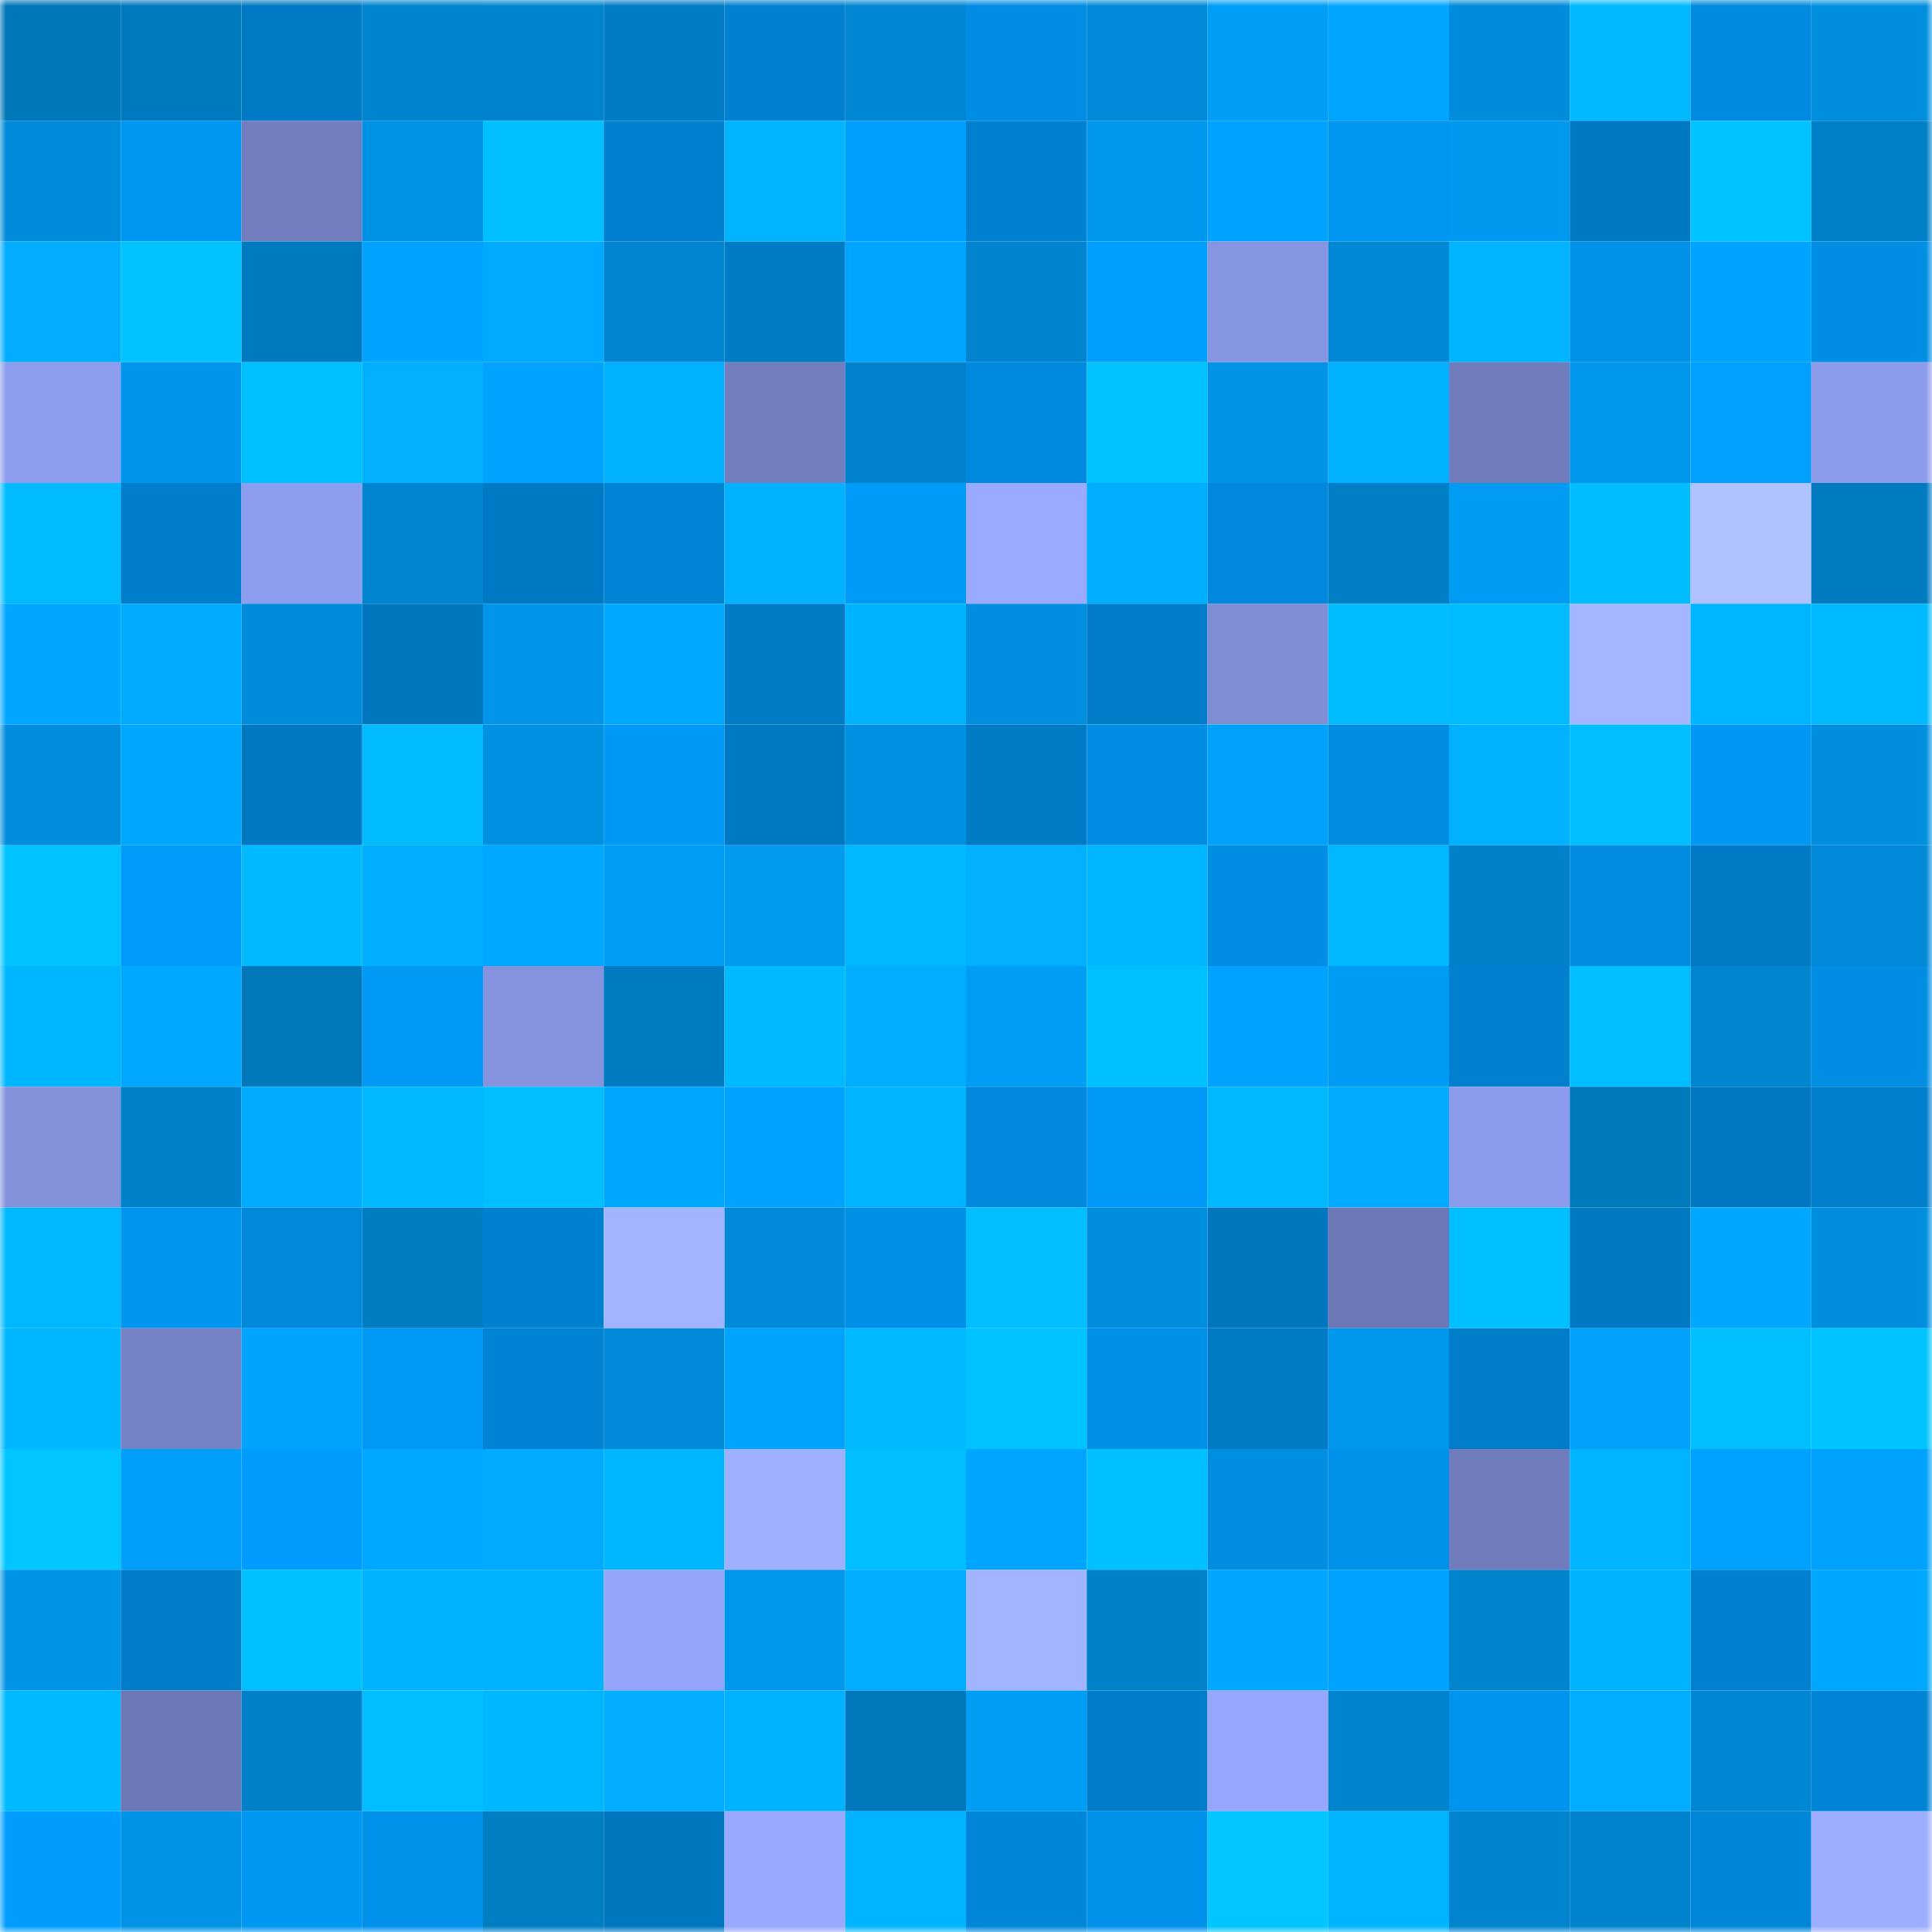 <svg viewBox="0 0 160 160" fill="none" role="img" xmlns="http://www.w3.org/2000/svg" width="240" height="240" name="ens%2Cethansuh.eth"><mask id="1047189523" mask-type="alpha" maskUnits="userSpaceOnUse" x="0" y="0" width="160" height="160"><rect width="160" height="160" fill="#FFFFFF"></rect></mask><g mask="url(#1047189523)"><rect x="0" y="0" width="10" height="10" fill="#0077b9"></rect><rect x="10" y="0" width="10" height="10" fill="#007abf"></rect><rect x="20" y="0" width="10" height="10" fill="#007ac4"></rect><rect x="30" y="0" width="10" height="10" fill="#0084ce"></rect><rect x="40" y="0" width="10" height="10" fill="#0084cf"></rect><rect x="50" y="0" width="10" height="10" fill="#007bc6"></rect><rect x="60" y="0" width="10" height="10" fill="#0080cf"></rect><rect x="70" y="0" width="10" height="10" fill="#0087d3"></rect><rect x="80" y="0" width="10" height="10" fill="#008de3"></rect><rect x="90" y="0" width="10" height="10" fill="#0089d6"></rect><rect x="100" y="0" width="10" height="10" fill="#009ef6"></rect><rect x="110" y="0" width="10" height="10" fill="#00a5ff"></rect><rect x="120" y="0" width="10" height="10" fill="#008cdb"></rect><rect x="130" y="0" width="10" height="10" fill="#00b9ff"></rect><rect x="140" y="0" width="10" height="10" fill="#008be0"></rect><rect x="150" y="0" width="10" height="10" fill="#008fdf"></rect><rect x="0" y="10" width="10" height="10" fill="#008cda"></rect><rect x="10" y="10" width="10" height="10" fill="#0097f3"></rect><rect x="20" y="10" width="10" height="10" fill="#717dbe"></rect><rect x="30" y="10" width="10" height="10" fill="#0092e5"></rect><rect x="40" y="10" width="10" height="10" fill="#00c0ff"></rect><rect x="50" y="10" width="10" height="10" fill="#0080ce"></rect><rect x="60" y="10" width="10" height="10" fill="#00b4ff"></rect><rect x="70" y="10" width="10" height="10" fill="#009fff"></rect><rect x="80" y="10" width="10" height="10" fill="#0081d0"></rect><rect x="90" y="10" width="10" height="10" fill="#0098ee"></rect><rect x="100" y="10" width="10" height="10" fill="#00a3ff"></rect><rect x="110" y="10" width="10" height="10" fill="#0096f2"></rect><rect x="120" y="10" width="10" height="10" fill="#0099ef"></rect><rect x="130" y="10" width="10" height="10" fill="#0078c2"></rect><rect x="140" y="10" width="10" height="10" fill="#00c3ff"></rect><rect x="150" y="10" width="10" height="10" fill="#0080c8"></rect><rect x="0" y="20" width="10" height="10" fill="#00adff"></rect><rect x="10" y="20" width="10" height="10" fill="#00c3ff"></rect><rect x="20" y="20" width="10" height="10" fill="#007abf"></rect><rect x="30" y="20" width="10" height="10" fill="#00a3ff"></rect><rect x="40" y="20" width="10" height="10" fill="#00abff"></rect><rect x="50" y="20" width="10" height="10" fill="#0085d0"></rect><rect x="60" y="20" width="10" height="10" fill="#007bc6"></rect><rect x="70" y="20" width="10" height="10" fill="#00a5ff"></rect><rect x="80" y="20" width="10" height="10" fill="#0084cf"></rect><rect x="90" y="20" width="10" height="10" fill="#009eff"></rect><rect x="100" y="20" width="10" height="10" fill="#8695e2"></rect><rect x="110" y="20" width="10" height="10" fill="#0088d5"></rect><rect x="120" y="20" width="10" height="10" fill="#00b4ff"></rect><rect x="130" y="20" width="10" height="10" fill="#0091e9"></rect><rect x="140" y="20" width="10" height="10" fill="#00a3ff"></rect><rect x="150" y="20" width="10" height="10" fill="#008ee4"></rect><rect x="0" y="30" width="10" height="10" fill="#8e9dee"></rect><rect x="10" y="30" width="10" height="10" fill="#0095ea"></rect><rect x="20" y="30" width="10" height="10" fill="#00c1ff"></rect><rect x="30" y="30" width="10" height="10" fill="#00b0ff"></rect><rect x="40" y="30" width="10" height="10" fill="#00a3ff"></rect><rect x="50" y="30" width="10" height="10" fill="#00b1ff"></rect><rect x="60" y="30" width="10" height="10" fill="#717dbd"></rect><rect x="70" y="30" width="10" height="10" fill="#0082cc"></rect><rect x="80" y="30" width="10" height="10" fill="#008adf"></rect><rect x="90" y="30" width="10" height="10" fill="#00c2ff"></rect><rect x="100" y="30" width="10" height="10" fill="#0093e6"></rect><rect x="110" y="30" width="10" height="10" fill="#00b1ff"></rect><rect x="120" y="30" width="10" height="10" fill="#707cbc"></rect><rect x="130" y="30" width="10" height="10" fill="#0097ec"></rect><rect x="140" y="30" width="10" height="10" fill="#00a0ff"></rect><rect x="150" y="30" width="10" height="10" fill="#8c9bea"></rect><rect x="0" y="40" width="10" height="10" fill="#00bcff"></rect><rect x="10" y="40" width="10" height="10" fill="#007ecc"></rect><rect x="20" y="40" width="10" height="10" fill="#8e9dee"></rect><rect x="30" y="40" width="10" height="10" fill="#0086d1"></rect><rect x="40" y="40" width="10" height="10" fill="#0079c4"></rect><rect x="50" y="40" width="10" height="10" fill="#0085d6"></rect><rect x="60" y="40" width="10" height="10" fill="#00b2ff"></rect><rect x="70" y="40" width="10" height="10" fill="#009af8"></rect><rect x="80" y="40" width="10" height="10" fill="#9aaaff"></rect><rect x="90" y="40" width="10" height="10" fill="#00aeff"></rect><rect x="100" y="40" width="10" height="10" fill="#0089dc"></rect><rect x="110" y="40" width="10" height="10" fill="#007fc6"></rect><rect x="120" y="40" width="10" height="10" fill="#009cf3"></rect><rect x="130" y="40" width="10" height="10" fill="#00bdff"></rect><rect x="140" y="40" width="10" height="10" fill="#afc1ff"></rect><rect x="150" y="40" width="10" height="10" fill="#007bc0"></rect><rect x="0" y="50" width="10" height="10" fill="#00a6ff"></rect><rect x="10" y="50" width="10" height="10" fill="#00abff"></rect><rect x="20" y="50" width="10" height="10" fill="#008cda"></rect><rect x="30" y="50" width="10" height="10" fill="#0076bf"></rect><rect x="40" y="50" width="10" height="10" fill="#0095e8"></rect><rect x="50" y="50" width="10" height="10" fill="#00a8ff"></rect><rect x="60" y="50" width="10" height="10" fill="#007bc6"></rect><rect x="70" y="50" width="10" height="10" fill="#00b3ff"></rect><rect x="80" y="50" width="10" height="10" fill="#008fe0"></rect><rect x="90" y="50" width="10" height="10" fill="#007cc8"></rect><rect x="100" y="50" width="10" height="10" fill="#7f8dd5"></rect><rect x="110" y="50" width="10" height="10" fill="#00bdff"></rect><rect x="120" y="50" width="10" height="10" fill="#00bcff"></rect><rect x="130" y="50" width="10" height="10" fill="#a4b6ff"></rect><rect x="140" y="50" width="10" height="10" fill="#00b5ff"></rect><rect x="150" y="50" width="10" height="10" fill="#00baff"></rect><rect x="0" y="60" width="10" height="10" fill="#008ddd"></rect><rect x="10" y="60" width="10" height="10" fill="#00a7ff"></rect><rect x="20" y="60" width="10" height="10" fill="#0078c1"></rect><rect x="30" y="60" width="10" height="10" fill="#00bbff"></rect><rect x="40" y="60" width="10" height="10" fill="#0091e3"></rect><rect x="50" y="60" width="10" height="10" fill="#0098f5"></rect><rect x="60" y="60" width="10" height="10" fill="#0079c3"></rect><rect x="70" y="60" width="10" height="10" fill="#0091e3"></rect><rect x="80" y="60" width="10" height="10" fill="#007ac5"></rect><rect x="90" y="60" width="10" height="10" fill="#008de3"></rect><rect x="100" y="60" width="10" height="10" fill="#00a1fb"></rect><rect x="110" y="60" width="10" height="10" fill="#008de2"></rect><rect x="120" y="60" width="10" height="10" fill="#00b1ff"></rect><rect x="130" y="60" width="10" height="10" fill="#00beff"></rect><rect x="140" y="60" width="10" height="10" fill="#0098f4"></rect><rect x="150" y="60" width="10" height="10" fill="#008fdf"></rect><rect x="0" y="70" width="10" height="10" fill="#00c3ff"></rect><rect x="10" y="70" width="10" height="10" fill="#009cfb"></rect><rect x="20" y="70" width="10" height="10" fill="#00b9ff"></rect><rect x="30" y="70" width="10" height="10" fill="#00aeff"></rect><rect x="40" y="70" width="10" height="10" fill="#00a8ff"></rect><rect x="50" y="70" width="10" height="10" fill="#009ef7"></rect><rect x="60" y="70" width="10" height="10" fill="#009af0"></rect><rect x="70" y="70" width="10" height="10" fill="#00b8ff"></rect><rect x="80" y="70" width="10" height="10" fill="#00b0ff"></rect><rect x="90" y="70" width="10" height="10" fill="#00b6ff"></rect><rect x="100" y="70" width="10" height="10" fill="#008ee4"></rect><rect x="110" y="70" width="10" height="10" fill="#00b8ff"></rect><rect x="120" y="70" width="10" height="10" fill="#0081c9"></rect><rect x="130" y="70" width="10" height="10" fill="#008ce1"></rect><rect x="140" y="70" width="10" height="10" fill="#007ac4"></rect><rect x="150" y="70" width="10" height="10" fill="#008ad7"></rect><rect x="0" y="80" width="10" height="10" fill="#00b7ff"></rect><rect x="10" y="80" width="10" height="10" fill="#00a9ff"></rect><rect x="20" y="80" width="10" height="10" fill="#0078bb"></rect><rect x="30" y="80" width="10" height="10" fill="#0099f6"></rect><rect x="40" y="80" width="10" height="10" fill="#8593df"></rect><rect x="50" y="80" width="10" height="10" fill="#007bc1"></rect><rect x="60" y="80" width="10" height="10" fill="#00b9ff"></rect><rect x="70" y="80" width="10" height="10" fill="#00aeff"></rect><rect x="80" y="80" width="10" height="10" fill="#009df5"></rect><rect x="90" y="80" width="10" height="10" fill="#00c1ff"></rect><rect x="100" y="80" width="10" height="10" fill="#00a2ff"></rect><rect x="110" y="80" width="10" height="10" fill="#009cf4"></rect><rect x="120" y="80" width="10" height="10" fill="#0080ce"></rect><rect x="130" y="80" width="10" height="10" fill="#00beff"></rect><rect x="140" y="80" width="10" height="10" fill="#0085d0"></rect><rect x="150" y="80" width="10" height="10" fill="#008ee4"></rect><rect x="0" y="90" width="10" height="10" fill="#8391db"></rect><rect x="10" y="90" width="10" height="10" fill="#0082cb"></rect><rect x="20" y="90" width="10" height="10" fill="#00acff"></rect><rect x="30" y="90" width="10" height="10" fill="#00b9ff"></rect><rect x="40" y="90" width="10" height="10" fill="#00beff"></rect><rect x="50" y="90" width="10" height="10" fill="#00a7ff"></rect><rect x="60" y="90" width="10" height="10" fill="#00a3ff"></rect><rect x="70" y="90" width="10" height="10" fill="#00b4ff"></rect><rect x="80" y="90" width="10" height="10" fill="#0088dc"></rect><rect x="90" y="90" width="10" height="10" fill="#0099f7"></rect><rect x="100" y="90" width="10" height="10" fill="#00b8ff"></rect><rect x="110" y="90" width="10" height="10" fill="#00aaff"></rect><rect x="120" y="90" width="10" height="10" fill="#8c9bec"></rect><rect x="130" y="90" width="10" height="10" fill="#0079bd"></rect><rect x="140" y="90" width="10" height="10" fill="#0077c0"></rect><rect x="150" y="90" width="10" height="10" fill="#007fcd"></rect><rect x="0" y="100" width="10" height="10" fill="#00b8ff"></rect><rect x="10" y="100" width="10" height="10" fill="#0095ef"></rect><rect x="20" y="100" width="10" height="10" fill="#0088db"></rect><rect x="30" y="100" width="10" height="10" fill="#007cc2"></rect><rect x="40" y="100" width="10" height="10" fill="#0081d0"></rect><rect x="50" y="100" width="10" height="10" fill="#a2b3ff"></rect><rect x="60" y="100" width="10" height="10" fill="#008ad7"></rect><rect x="70" y="100" width="10" height="10" fill="#0090e8"></rect><rect x="80" y="100" width="10" height="10" fill="#00beff"></rect><rect x="90" y="100" width="10" height="10" fill="#008ede"></rect><rect x="100" y="100" width="10" height="10" fill="#0076bf"></rect><rect x="110" y="100" width="10" height="10" fill="#6c77b5"></rect><rect x="120" y="100" width="10" height="10" fill="#00bfff"></rect><rect x="130" y="100" width="10" height="10" fill="#0078c2"></rect><rect x="140" y="100" width="10" height="10" fill="#00a7ff"></rect><rect x="150" y="100" width="10" height="10" fill="#008fdf"></rect><rect x="0" y="110" width="10" height="10" fill="#00b7ff"></rect><rect x="10" y="110" width="10" height="10" fill="#7582c5"></rect><rect x="20" y="110" width="10" height="10" fill="#00a4ff"></rect><rect x="30" y="110" width="10" height="10" fill="#0099f6"></rect><rect x="40" y="110" width="10" height="10" fill="#0083d3"></rect><rect x="50" y="110" width="10" height="10" fill="#008ad8"></rect><rect x="60" y="110" width="10" height="10" fill="#00a4ff"></rect><rect x="70" y="110" width="10" height="10" fill="#00b9ff"></rect><rect x="80" y="110" width="10" height="10" fill="#00c3ff"></rect><rect x="90" y="110" width="10" height="10" fill="#0090e7"></rect><rect x="100" y="110" width="10" height="10" fill="#007ac5"></rect><rect x="110" y="110" width="10" height="10" fill="#0097ed"></rect><rect x="120" y="110" width="10" height="10" fill="#007dc9"></rect><rect x="130" y="110" width="10" height="10" fill="#00a1fb"></rect><rect x="140" y="110" width="10" height="10" fill="#00c0ff"></rect><rect x="150" y="110" width="10" height="10" fill="#00c4ff"></rect><rect x="0" y="120" width="10" height="10" fill="#00c5ff"></rect><rect x="10" y="120" width="10" height="10" fill="#009ff9"></rect><rect x="20" y="120" width="10" height="10" fill="#009dfe"></rect><rect x="30" y="120" width="10" height="10" fill="#00a9ff"></rect><rect x="40" y="120" width="10" height="10" fill="#00aaff"></rect><rect x="50" y="120" width="10" height="10" fill="#00b6ff"></rect><rect x="60" y="120" width="10" height="10" fill="#9fb0ff"></rect><rect x="70" y="120" width="10" height="10" fill="#00beff"></rect><rect x="80" y="120" width="10" height="10" fill="#00a5ff"></rect><rect x="90" y="120" width="10" height="10" fill="#00c0ff"></rect><rect x="100" y="120" width="10" height="10" fill="#008fe0"></rect><rect x="110" y="120" width="10" height="10" fill="#0091ea"></rect><rect x="120" y="120" width="10" height="10" fill="#707cbc"></rect><rect x="130" y="120" width="10" height="10" fill="#00b4ff"></rect><rect x="140" y="120" width="10" height="10" fill="#00a2ff"></rect><rect x="150" y="120" width="10" height="10" fill="#00a2fe"></rect><rect x="0" y="130" width="10" height="10" fill="#0093e6"></rect><rect x="10" y="130" width="10" height="10" fill="#007cc8"></rect><rect x="20" y="130" width="10" height="10" fill="#00c1ff"></rect><rect x="30" y="130" width="10" height="10" fill="#00b3ff"></rect><rect x="40" y="130" width="10" height="10" fill="#00b2ff"></rect><rect x="50" y="130" width="10" height="10" fill="#95a5fa"></rect><rect x="60" y="130" width="10" height="10" fill="#0098ed"></rect><rect x="70" y="130" width="10" height="10" fill="#00aeff"></rect><rect x="80" y="130" width="10" height="10" fill="#a2b3ff"></rect><rect x="90" y="130" width="10" height="10" fill="#0082cb"></rect><rect x="100" y="130" width="10" height="10" fill="#00a6ff"></rect><rect x="110" y="130" width="10" height="10" fill="#00a3ff"></rect><rect x="120" y="130" width="10" height="10" fill="#0084ce"></rect><rect x="130" y="130" width="10" height="10" fill="#00b3ff"></rect><rect x="140" y="130" width="10" height="10" fill="#0080ce"></rect><rect x="150" y="130" width="10" height="10" fill="#00a7ff"></rect><rect x="0" y="140" width="10" height="10" fill="#00b9ff"></rect><rect x="10" y="140" width="10" height="10" fill="#6c78b6"></rect><rect x="20" y="140" width="10" height="10" fill="#0080c9"></rect><rect x="30" y="140" width="10" height="10" fill="#00beff"></rect><rect x="40" y="140" width="10" height="10" fill="#00b6ff"></rect><rect x="50" y="140" width="10" height="10" fill="#00adff"></rect><rect x="60" y="140" width="10" height="10" fill="#00b1ff"></rect><rect x="70" y="140" width="10" height="10" fill="#0078bc"></rect><rect x="80" y="140" width="10" height="10" fill="#009df5"></rect><rect x="90" y="140" width="10" height="10" fill="#007ecc"></rect><rect x="100" y="140" width="10" height="10" fill="#96a6fc"></rect><rect x="110" y="140" width="10" height="10" fill="#0084ce"></rect><rect x="120" y="140" width="10" height="10" fill="#0094ee"></rect><rect x="130" y="140" width="10" height="10" fill="#00aeff"></rect><rect x="140" y="140" width="10" height="10" fill="#0087d3"></rect><rect x="150" y="140" width="10" height="10" fill="#0084d5"></rect><rect x="0" y="150" width="10" height="10" fill="#009dfe"></rect><rect x="10" y="150" width="10" height="10" fill="#0093e6"></rect><rect x="20" y="150" width="10" height="10" fill="#0097f3"></rect><rect x="30" y="150" width="10" height="10" fill="#0091ea"></rect><rect x="40" y="150" width="10" height="10" fill="#007ec4"></rect><rect x="50" y="150" width="10" height="10" fill="#0076be"></rect><rect x="60" y="150" width="10" height="10" fill="#98a9ff"></rect><rect x="70" y="150" width="10" height="10" fill="#00b4ff"></rect><rect x="80" y="150" width="10" height="10" fill="#0086d8"></rect><rect x="90" y="150" width="10" height="10" fill="#0092eb"></rect><rect x="100" y="150" width="10" height="10" fill="#00c5ff"></rect><rect x="110" y="150" width="10" height="10" fill="#00b4ff"></rect><rect x="120" y="150" width="10" height="10" fill="#0084ce"></rect><rect x="130" y="150" width="10" height="10" fill="#0083cd"></rect><rect x="140" y="150" width="10" height="10" fill="#0086d8"></rect><rect x="150" y="150" width="10" height="10" fill="#9daeff"></rect></g></svg>